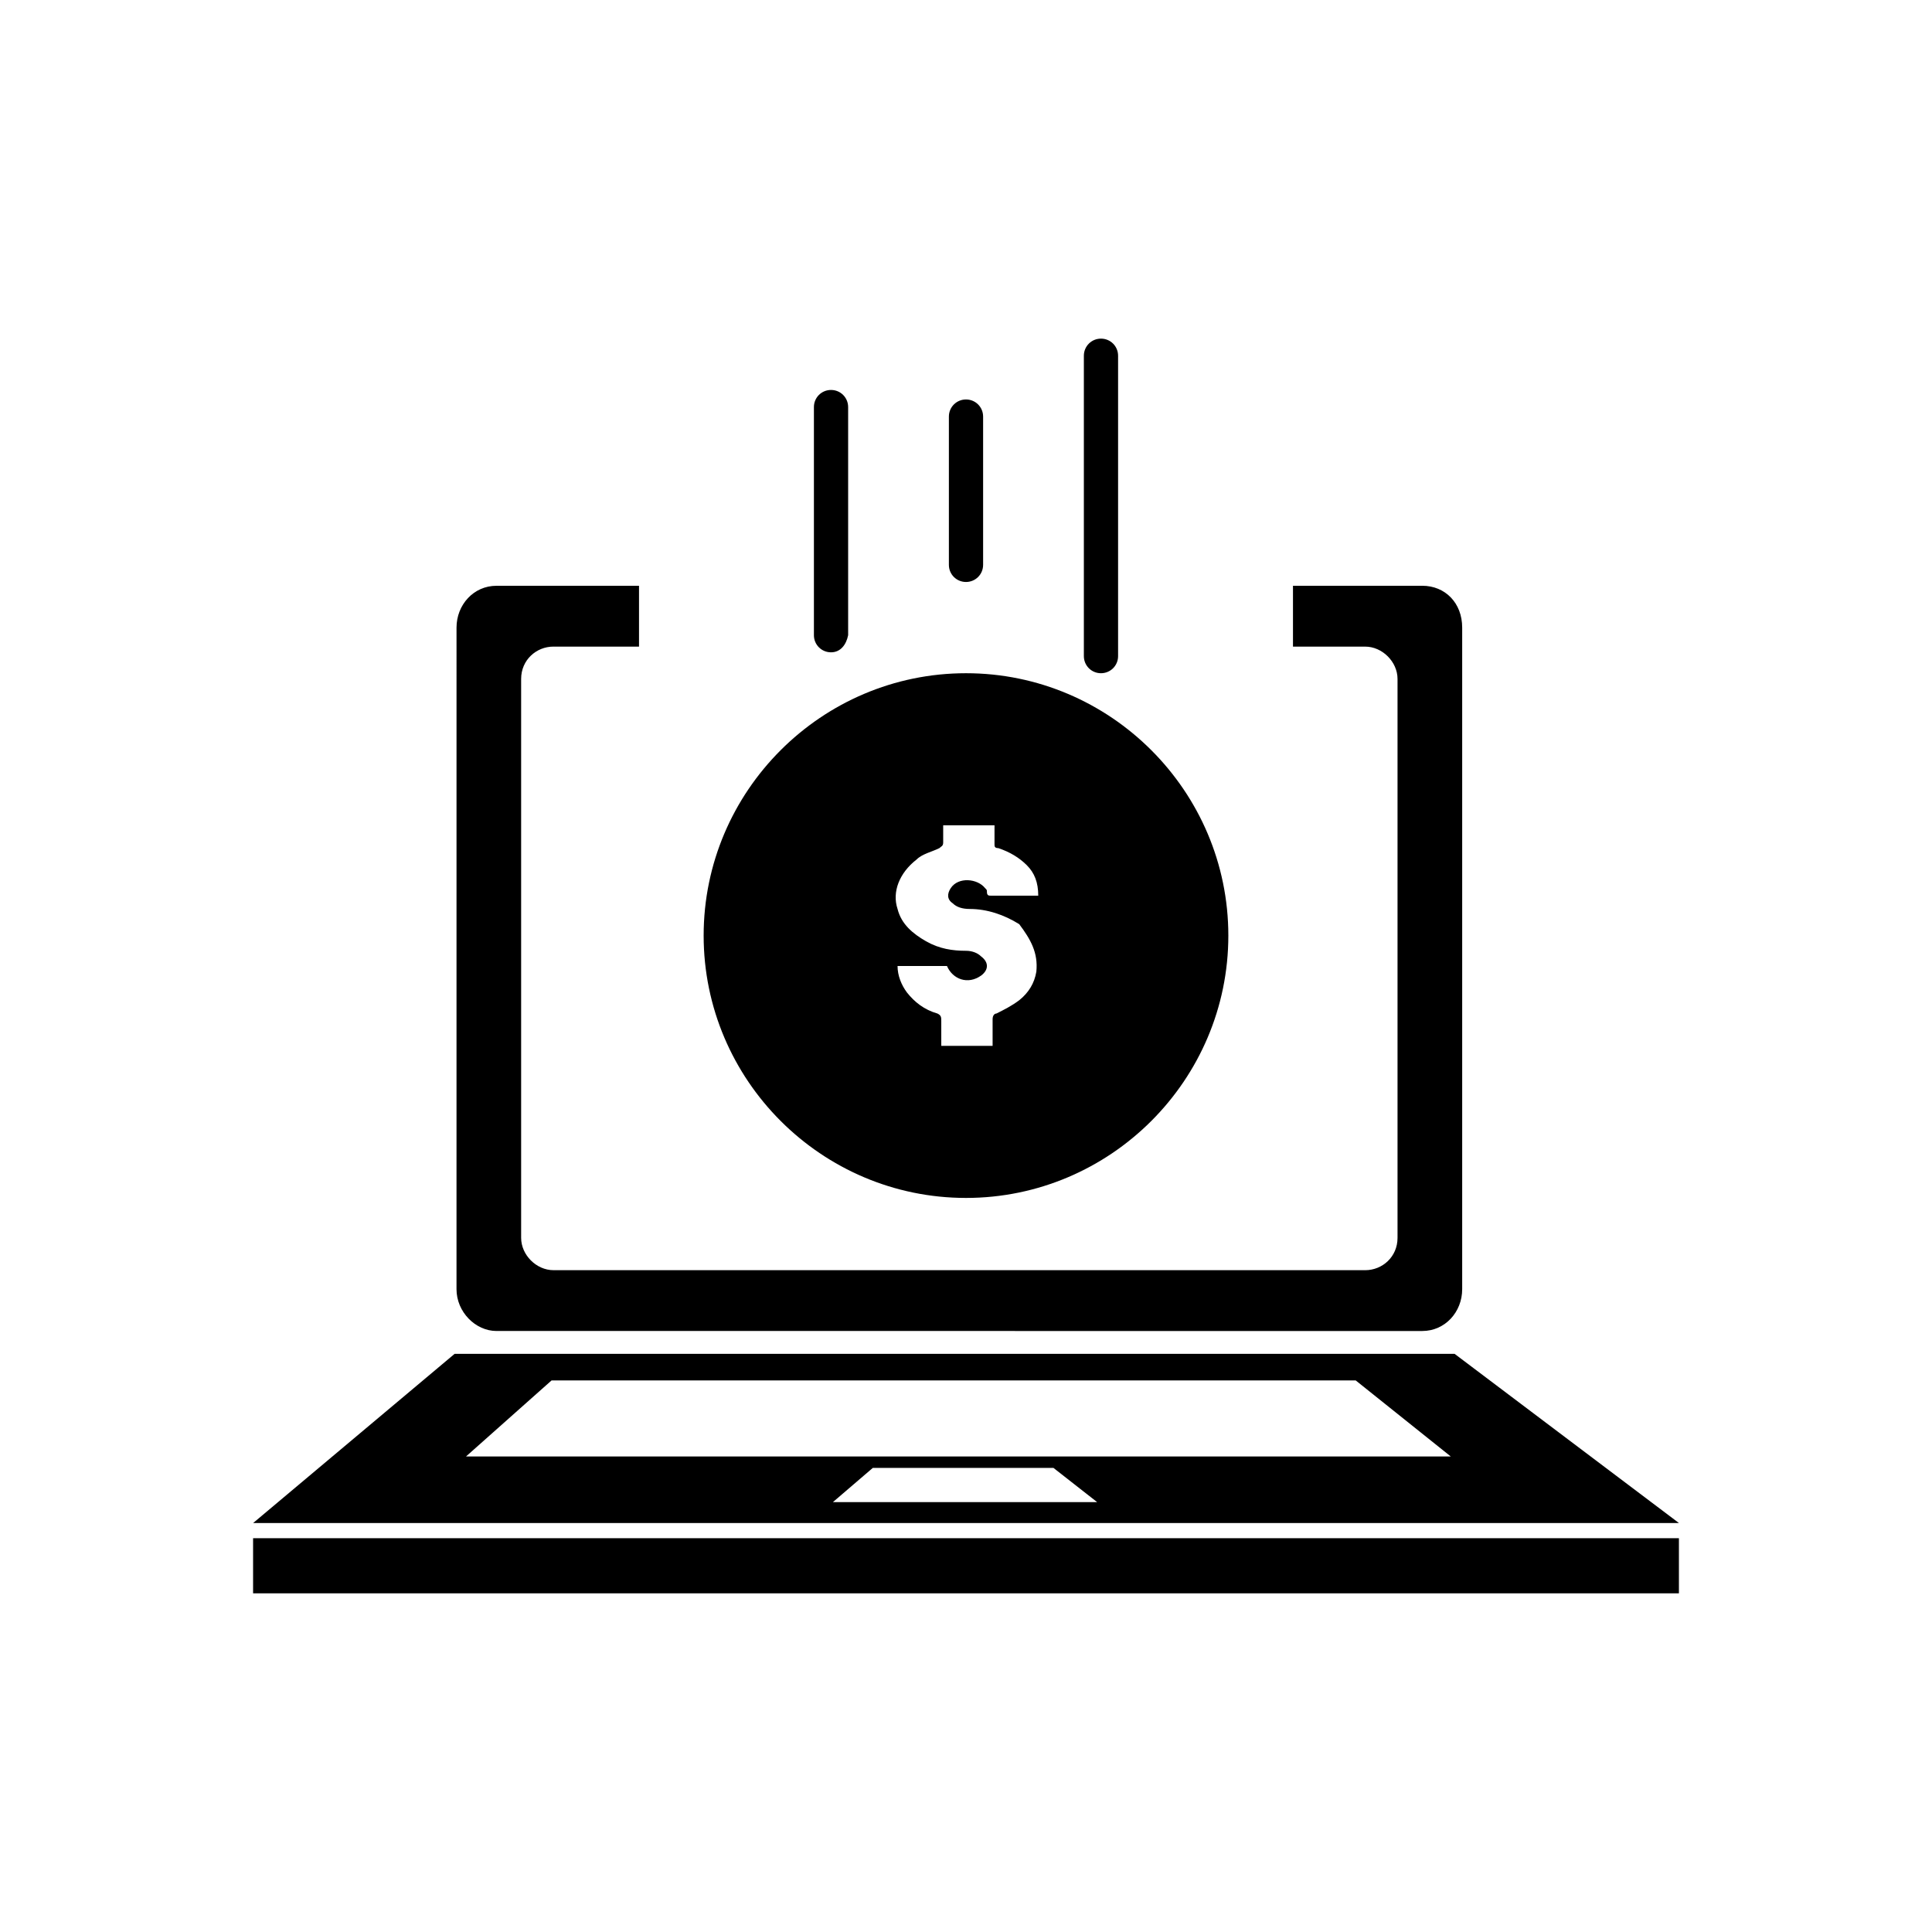 <?xml version="1.0" encoding="UTF-8"?>
<!-- Uploaded to: SVG Repo, www.svgrepo.com, Generator: SVG Repo Mixer Tools -->
<svg fill="#000000" width="800px" height="800px" version="1.1" viewBox="144 144 512 512" xmlns="http://www.w3.org/2000/svg">
 <g>
  <path d="m211.07 551.64h377.86v14.609h-377.86z"/>
  <path d="m529.48 502.78h-265l-53.402 44.84h377.86zm-164.75 39.297 10.578-9.07h47.863l11.586 9.07zm-97.234-12.094 22.672-20.152h213.11l25.191 20.152z"/>
  <path d="m520.91 299.24h-34.258v16.121h19.141c4.535 0 8.566 4.031 8.566 8.566v148.12c0 5.039-4.031 8.566-8.566 8.566l-215.12-0.004c-4.535 0-8.566-4.031-8.566-8.566v-148.12c0-5.039 4.031-8.566 8.566-8.566h22.672v-16.117h-37.785c-6.047 0-10.578 5.039-10.578 11.082l-0.004 175.32c0 6.047 5.039 11.082 10.578 11.082l245.36 0.004c6.047 0 10.578-5.039 10.578-11.082v-175.33c0-6.551-4.535-11.082-10.578-11.082z"/>
  <path d="m364.23 316.87c-2.519 0-4.535-2.016-4.535-4.535v-60.457c0-2.519 2.016-4.535 4.535-4.535 2.519 0 4.535 2.016 4.535 4.535v60.457c-0.504 2.519-2.016 4.535-4.535 4.535z"/>
  <path d="m400 298.23c-2.519 0-4.535-2.016-4.535-4.535v-39.297c0-2.519 2.016-4.535 4.535-4.535s4.535 2.016 4.535 4.535v39.297c-0.004 2.519-2.019 4.535-4.535 4.535z"/>
  <path d="m435.77 322.41c-2.519 0-4.535-2.016-4.535-4.535v-79.598c0-2.519 2.016-4.535 4.535-4.535s4.535 2.016 4.535 4.535v79.602c0 2.519-2.016 4.531-4.535 4.531z"/>
  <path d="m400 322.41c-38.289 0-69.527 31.234-69.527 69.527 0 38.289 31.234 69.527 69.527 69.527 38.289 0 69.523-31.238 69.523-69.527s-31.234-69.527-69.523-69.527zm18.641 79.102c-0.504 3.023-2.016 5.543-4.535 7.559-2.016 1.512-4.031 2.519-6.047 3.527-0.504 0-1.008 0.504-1.008 1.512v7.055h-13.602v-6.551c0-1.008 0-1.512-1.008-2.016-3.527-1.008-6.047-3.023-8.062-5.543-1.512-2.016-2.519-4.535-2.519-7.055h13.098c1.512 3.527 5.543 5.039 9.07 2.519 2.016-1.512 2.016-3.527 0-5.039-1.008-1.008-2.519-1.512-4.031-1.512-3.527 0-7.055-0.504-10.578-2.519-3.527-2.016-6.551-4.535-7.559-8.566-1.512-4.535 0.504-9.574 5.039-13.098 1.512-1.512 4.031-2.016 6.047-3.023 0.504-0.504 1.008-0.504 1.008-1.512v-4.535h13.602v5.039c0 0.504 0 1.008 1.008 1.008 3.023 1.008 5.543 2.519 7.559 4.535s3.023 4.535 3.023 8.062h-1.008-11.586c-0.504 0-1.008 0-1.008-1.008 0-0.504 0-0.504-0.504-1.008-2.016-2.519-7.055-3.023-9.07 0-1.008 1.512-1.008 3.023 0.504 4.031 1.008 1.008 2.519 1.512 4.535 1.512 4.535 0 9.07 1.512 13.098 4.031 3.023 4.027 5.039 7.555 4.535 12.594z"/>
 </g>
</svg>